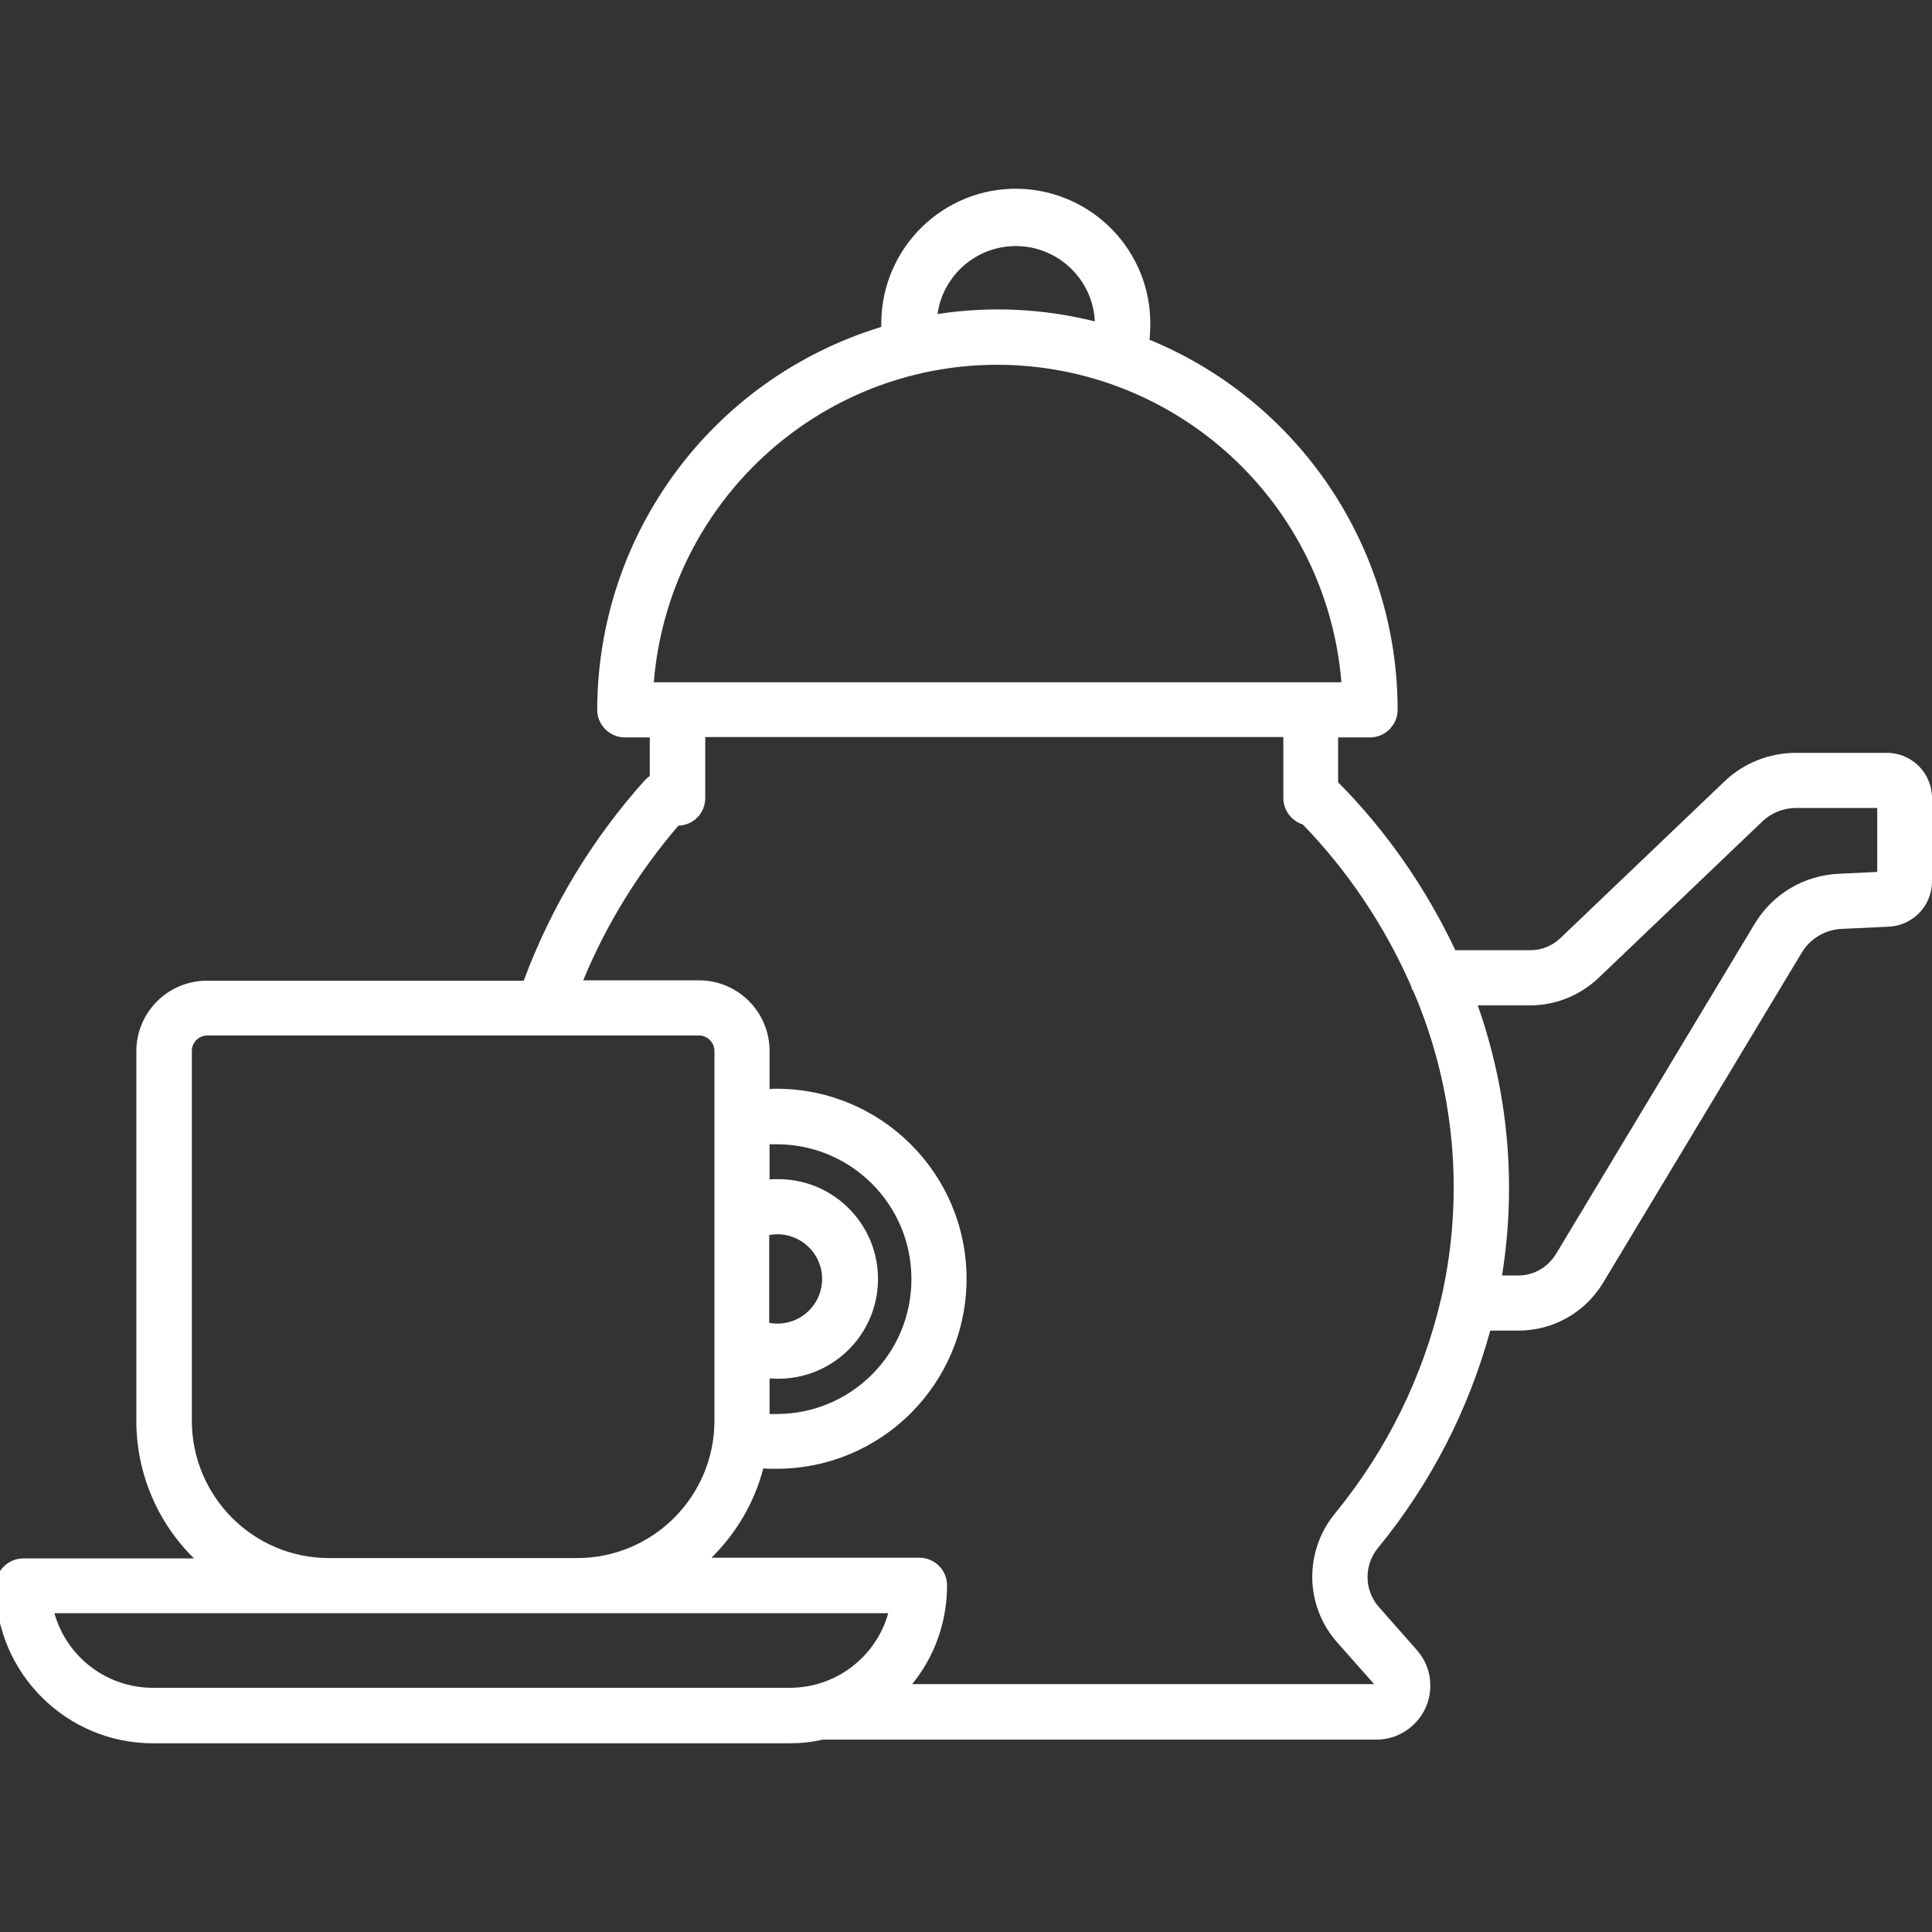 <?xml version="1.0" encoding="UTF-8"?> <!-- Generator: Adobe Illustrator 16.0.0, SVG Export Plug-In . SVG Version: 6.00 Build 0) --> <svg xmlns="http://www.w3.org/2000/svg" xmlns:xlink="http://www.w3.org/1999/xlink" id="Layer_1" x="0px" y="0px" width="512px" height="512px" viewBox="0 0 512 512" xml:space="preserve"><rect x="0" y="0" width="512" height="512" fill="#333333" stroke="none"/> <rect x="-0.584" y="0.002" fill="none" width="512" height="511.998"></rect> <g> <g> <path fill="#FFFFFF" d="M500.021,199.514h-24.057c-7.11,0-13.928,2.728-18.992,7.597l-43.438,41.489 c-2.144,2.046-4.967,3.214-7.986,3.214h-19.869c-7.791-16.459-18.212-31.555-31.068-44.509v-11.882h8.474 c3.994,0,7.304-3.311,7.304-7.304l0,0c0-42.951-26.003-81.714-65.74-98.075c0.098-1.266,0.194-2.533,0.194-3.799 c0.293-19.674-15.388-35.841-35.062-36.23c-19.673-0.292-35.84,15.388-36.229,35.062c0,0.39,0,0.779,0,1.168 c0,0.098,0,0.195,0,0.39c-44.704,13.635-75.188,54.735-75.286,101.484c0,3.993,3.312,7.304,7.304,7.304l0,0h6.624v10.226 c-0.39,0.293-0.78,0.585-1.169,0.975c-14.024,15.583-24.933,33.601-32.237,53.275H54.833c-10.323,0-18.7,8.375-18.7,18.699l0,0 v97.979c0,13.732,5.551,26.88,15.291,36.425H6.136c-3.994,0-7.304,3.312-7.304,7.306c0,22.983,18.7,41.684,41.684,41.684h168.686 c2.921,0,5.941-0.293,8.863-0.975H364.74c7.889,0,14.317-6.428,14.317-14.316c0-3.507-1.267-6.817-3.604-9.447l-10.129-11.492 c-3.798-4.383-3.896-10.908-0.195-15.485c13.928-16.946,24.057-36.62,29.803-57.657h7.5c9.154,0,17.628-4.772,22.4-12.661 l52.689-87.558c2.24-3.701,6.232-6.039,10.519-6.234l12.467-0.584c6.427-0.292,11.492-5.552,11.492-11.979v-21.913 C512.096,204.872,506.643,199.514,500.021,199.514z M269.197,65.208c11.201,0,20.453,8.863,20.94,19.965 c-13.636-3.408-27.855-4.09-41.685-1.947C249.913,72.902,258.776,65.208,269.197,65.208z M264.327,96.667 c47.625,0.097,87.265,36.62,91.16,84.148H173.264C177.16,133.287,216.799,96.667,264.327,96.667L264.327,96.667z M50.84,376.479 v-97.979c0-2.24,1.851-4.09,4.091-4.09h130.312c2.24,0,4.091,1.85,4.091,4.09v97.979c0,20.062-16.264,36.426-36.425,36.426H87.168 C67.105,412.905,50.84,396.542,50.84,376.479z M203.846,327.295c0.584-0.097,1.266-0.193,1.85-0.193 c6.526-0.195,11.979,4.967,12.175,11.492c0.194,6.524-4.967,11.979-11.493,12.174c-0.194,0-0.486,0-0.682,0 c-0.584,0-1.266-0.098-1.85-0.195V327.295z M203.846,365.279c0.584,0,1.266,0.097,1.85,0.097 c14.609,0.293,26.686-11.297,26.978-25.906c0.292-14.608-11.297-26.686-25.906-26.978c-0.292,0-0.682,0-0.975,0 c-0.584,0-1.267,0-1.851,0.097v-9.35c0.584,0,1.267,0,1.851,0c19.771,0,35.744,15.974,35.744,35.743 c0,19.771-15.973,35.744-35.744,35.744c-0.584,0-1.267,0-1.851,0v-9.447H203.846z M40.516,447.284 c-12.174,0-22.79-8.083-26.101-19.771h220.986c-3.312,11.688-13.928,19.771-26.102,19.771H40.516z M353.832,401.022 c-8.278,10.032-8.084,24.544,0.584,34.282l9.739,11.006H241.732c6.038-7.402,9.253-16.654,9.253-26.199 c0-3.993-3.312-7.304-7.306-7.304h-55.125c6.623-6.525,11.395-14.707,13.732-23.667c1.169,0.098,2.338,0.098,3.506,0.098 c27.855,0,50.353-22.596,50.353-50.353c0-27.854-22.596-50.353-50.353-50.353l0,0c-0.584,0-1.267,0-1.851,0.097v-10.129 c0-10.323-8.376-18.699-18.7-18.699h-30.679c6.136-14.902,14.707-28.731,25.225-41.003c3.993-0.098,7.109-3.312,7.109-7.305 v-16.167H340.1v16.167c0,3.214,2.143,6.038,5.161,7.013c11.979,12.368,21.621,26.783,28.537,42.464 c0.194,0.585,0.39,1.267,0.778,1.753c10.909,25.42,13.538,53.663,7.5,80.739l-0.098,0.39 C377.11,364.89,367.467,384.368,353.832,401.022z M497.488,231.07l-10.129,0.487c-9.252,0.39-17.629,5.357-22.399,13.343 l-52.691,87.558c-2.143,3.408-5.844,5.552-9.836,5.552h-4.383c3.896-24.057,1.654-48.601-6.428-71.585h13.927 c6.72,0,13.147-2.63,18.018-7.207l43.438-41.491c2.436-2.337,5.648-3.603,8.961-3.603h21.523V231.07z"></path> </g> </g> </svg> 